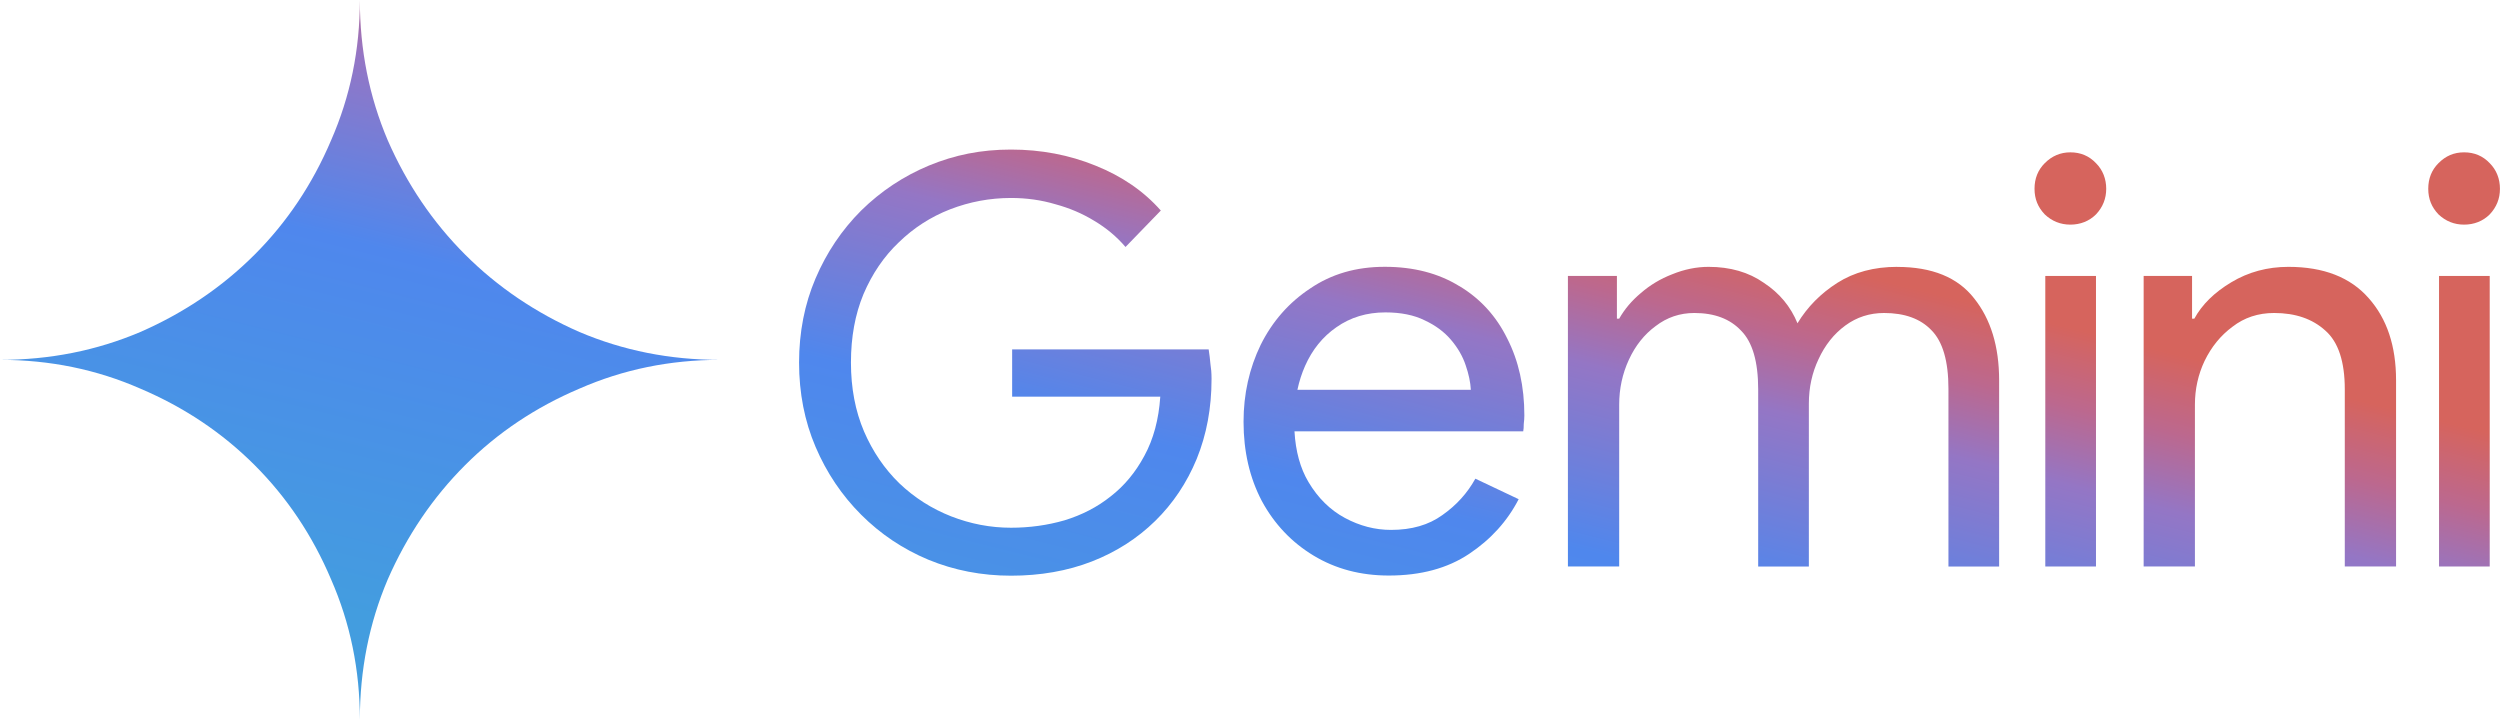 <svg xmlns="http://www.w3.org/2000/svg" xmlns:xlink="http://www.w3.org/1999/xlink" id="Layer_1" viewBox="0 0 505.61 145.56"><defs><style> .st0 { fill: url(#linear-gradient6); } .st0, .st1, .st2, .st3, .st4, .st5, .st6 { fill-rule: evenodd; } .st1 { fill: url(#linear-gradient8); } .st7 { fill: url(#linear-gradient7); } .st2 { fill: url(#linear-gradient5); } .st3 { fill: url(#linear-gradient1); } .st8 { fill: url(#linear-gradient4); } .st4 { fill: url(#linear-gradient3); } .st5 { fill: url(#linear-gradient); } .st6 { fill: url(#linear-gradient2); } </style><linearGradient id="linear-gradient" x1="60.46" y1="121.79" x2="94.88" y2="-15.11" gradientUnits="userSpaceOnUse"><stop offset="0" stop-color="#439ddf"></stop><stop offset=".52" stop-color="#4f87ed"></stop><stop offset=".78" stop-color="#9476c5"></stop><stop offset=".89" stop-color="#bc688e"></stop><stop offset="1" stop-color="#d6645d"></stop></linearGradient><linearGradient id="linear-gradient1" x1="183.75" y1="152.79" x2="218.19" y2="15.84" xlink:href="#linear-gradient"></linearGradient><linearGradient id="linear-gradient2" x1="258.97" y1="171.71" x2="293.41" y2="34.75" xlink:href="#linear-gradient"></linearGradient><linearGradient id="linear-gradient3" x1="334.21" y1="190.62" x2="368.64" y2="53.66" xlink:href="#linear-gradient"></linearGradient><linearGradient id="linear-gradient4" x1="388.82" y1="204.35" x2="423.25" y2="67.4" xlink:href="#linear-gradient"></linearGradient><linearGradient id="linear-gradient5" x1="377.64" y1="201.54" x2="412.08" y2="64.59" xlink:href="#linear-gradient"></linearGradient><linearGradient id="linear-gradient6" x1="426.7" y1="213.88" x2="461.14" y2="76.92" xlink:href="#linear-gradient"></linearGradient><linearGradient id="linear-gradient7" x1="463.71" y1="223.18" x2="498.15" y2="86.23" xlink:href="#linear-gradient"></linearGradient><linearGradient id="linear-gradient8" x1="452.54" y1="220.37" x2="486.97" y2="83.42" xlink:href="#linear-gradient"></linearGradient></defs><path class="st5" d="M94.07,51.49c-6.55-6.55-11.77-14.25-15.65-23.11-3.76-8.85-5.64-18.32-5.64-28.38,0,10.07-1.94,19.53-5.82,28.38-3.76,8.85-8.91,16.56-15.46,23.11-6.55,6.55-14.25,11.77-23.11,15.65-8.85,3.76-18.32,5.64-28.38,5.64,10.07,0,19.53,1.94,28.38,5.82,8.85,3.76,16.56,8.92,23.11,15.47,6.55,6.55,11.71,14.25,15.46,23.11,3.88,8.85,5.82,18.32,5.82,28.38,0-10.07,1.88-19.53,5.64-28.38,3.88-8.85,9.1-16.56,15.65-23.11,6.55-6.55,14.25-11.71,23.11-15.47,8.85-3.88,18.32-5.82,28.38-5.82-10.07,0-19.53-1.88-28.38-5.64-8.85-3.88-16.56-9.1-23.11-15.65Z"></path><path class="st3" d="M244.45,70.67h-39.75v9.56h29.96c-.31,4.61-1.38,8.6-3.23,11.98-1.77,3.3-4.03,6.03-6.8,8.18-2.69,2.15-5.8,3.76-9.33,4.84-3.46,1-7.07,1.5-10.83,1.5-4.15,0-8.18-.77-12.1-2.3-3.92-1.54-7.41-3.76-10.48-6.68-3-2.92-5.38-6.41-7.14-10.48-1.77-4.15-2.65-8.79-2.65-13.94s.84-9.75,2.53-13.83c1.77-4.15,4.15-7.64,7.14-10.48,3-2.92,6.45-5.15,10.37-6.68,3.99-1.54,8.1-2.3,12.33-2.3,3.15,0,6.14.42,8.99,1.27,2.84.77,5.45,1.88,7.83,3.34,2.46,1.46,4.57,3.23,6.34,5.3l7.14-7.37c-3.46-3.92-7.87-6.95-13.25-9.1-5.3-2.15-10.98-3.23-17.05-3.23s-11.37,1.08-16.59,3.23c-5.15,2.15-9.72,5.18-13.71,9.1-3.92,3.92-6.99,8.49-9.22,13.71-2.23,5.22-3.34,10.91-3.34,17.05s1.11,11.83,3.34,17.05c2.23,5.22,5.3,9.79,9.22,13.71,3.92,3.92,8.45,6.95,13.59,9.1,5.22,2.15,10.79,3.23,16.71,3.23s11.44-.96,16.36-2.88c4.92-1.92,9.18-4.65,12.79-8.18,3.61-3.53,6.41-7.72,8.41-12.56,2-4.92,3-10.29,3-16.13v-.12c0-1.08-.08-2.07-.23-3-.08-.92-.19-1.88-.35-2.88Z"></path><path class="st6" d="M295.16,57.88c-4.22-2.61-9.26-3.92-15.09-3.92s-10.79,1.46-15.09,4.38c-4.3,2.84-7.64,6.64-10.02,11.41-2.3,4.76-3.46,9.95-3.46,15.55,0,5.99,1.23,11.33,3.69,16.01,2.53,4.68,6.03,8.37,10.48,11.06,4.45,2.69,9.52,4.03,15.21,4.03,6.45,0,11.87-1.46,16.24-4.38,4.38-2.92,7.72-6.6,10.02-11.06l-8.76-4.15c-1.61,2.92-3.84,5.38-6.68,7.37-2.77,2-6.22,2.99-10.37,2.99-3.23,0-6.34-.81-9.33-2.42-2.99-1.61-5.45-4.03-7.37-7.26-1.66-2.79-2.6-6.21-2.83-10.25h46.26c.08-.38.11-.88.11-1.5.08-.61.12-1.19.12-1.73,0-5.84-1.15-11.02-3.46-15.55-2.23-4.53-5.45-8.06-9.68-10.6ZM262.39,78.85c.36-1.71.88-3.32,1.55-4.84,1.46-3.3,3.57-5.91,6.34-7.83,2.84-2,6.14-3,9.91-3,3.15,0,5.8.54,7.95,1.61,2.15,1,3.92,2.3,5.3,3.92,1.38,1.61,2.38,3.34,2.99,5.18.61,1.77.96,3.42,1.04,4.95h-35.08Z"></path><path class="st4" d="M383.7,53.97c-4.68,0-8.72,1.08-12.1,3.23-3.38,2.15-6.07,4.88-8.07,8.18-1.38-3.38-3.65-6.11-6.8-8.18-3.07-2.15-6.8-3.23-11.17-3.23-2.46,0-4.92.5-7.37,1.5-2.38.92-4.49,2.19-6.34,3.8-1.84,1.54-3.3,3.26-4.38,5.18h-.46v-8.64h-9.91v58.76h10.37v-32.72c0-3.23.65-6.26,1.96-9.1,1.31-2.84,3.11-5.11,5.41-6.8,2.3-1.77,4.92-2.65,7.83-2.65,4.07,0,7.22,1.19,9.45,3.57,2.3,2.3,3.46,6.26,3.46,11.87v35.83h10.25v-32.95c0-3.23.65-6.22,1.96-8.99,1.31-2.84,3.11-5.11,5.42-6.8,2.3-1.69,4.91-2.53,7.83-2.53,4.15,0,7.34,1.15,9.56,3.46,2.3,2.3,3.46,6.26,3.46,11.87v35.95h10.25v-37.67c0-6.84-1.69-12.37-5.07-16.59-3.3-4.22-8.49-6.34-15.55-6.34Z"></path><rect class="st8" x="413.65" y="55.81" width="10.25" height="58.76"></rect><path class="st2" d="M418.72,30.81c-2,0-3.73.73-5.18,2.19-1.38,1.38-2.07,3.11-2.07,5.18s.69,3.73,2.07,5.18c1.46,1.38,3.19,2.07,5.18,2.07s3.8-.69,5.18-2.07c1.38-1.46,2.07-3.19,2.07-5.18s-.69-3.8-2.07-5.18c-1.38-1.46-3.11-2.19-5.18-2.19Z"></path><path class="st0" d="M462.8,53.97c-4.22,0-8.07,1.04-11.52,3.11-3.46,2.07-5.95,4.53-7.49,7.37h-.46v-8.64h-9.79v58.76h10.37v-32.72c0-3.15.65-6.11,1.96-8.87,1.38-2.84,3.26-5.15,5.65-6.91,2.38-1.84,5.18-2.77,8.41-2.77,4.3,0,7.76,1.19,10.37,3.57,2.61,2.3,3.92,6.26,3.92,11.87v35.83h10.37v-37.67c0-6.91-1.84-12.44-5.53-16.59-3.69-4.22-9.1-6.34-16.24-6.34Z"></path><rect class="st7" x="493.28" y="55.81" width="10.25" height="58.76"></rect><path class="st1" d="M503.53,33c-1.38-1.46-3.11-2.19-5.18-2.19s-3.73.73-5.18,2.19c-1.38,1.38-2.07,3.11-2.07,5.18s.69,3.73,2.07,5.18c1.46,1.38,3.19,2.07,5.18,2.07s3.8-.69,5.18-2.07c1.38-1.46,2.07-3.19,2.07-5.18s-.69-3.8-2.07-5.18Z"></path></svg>